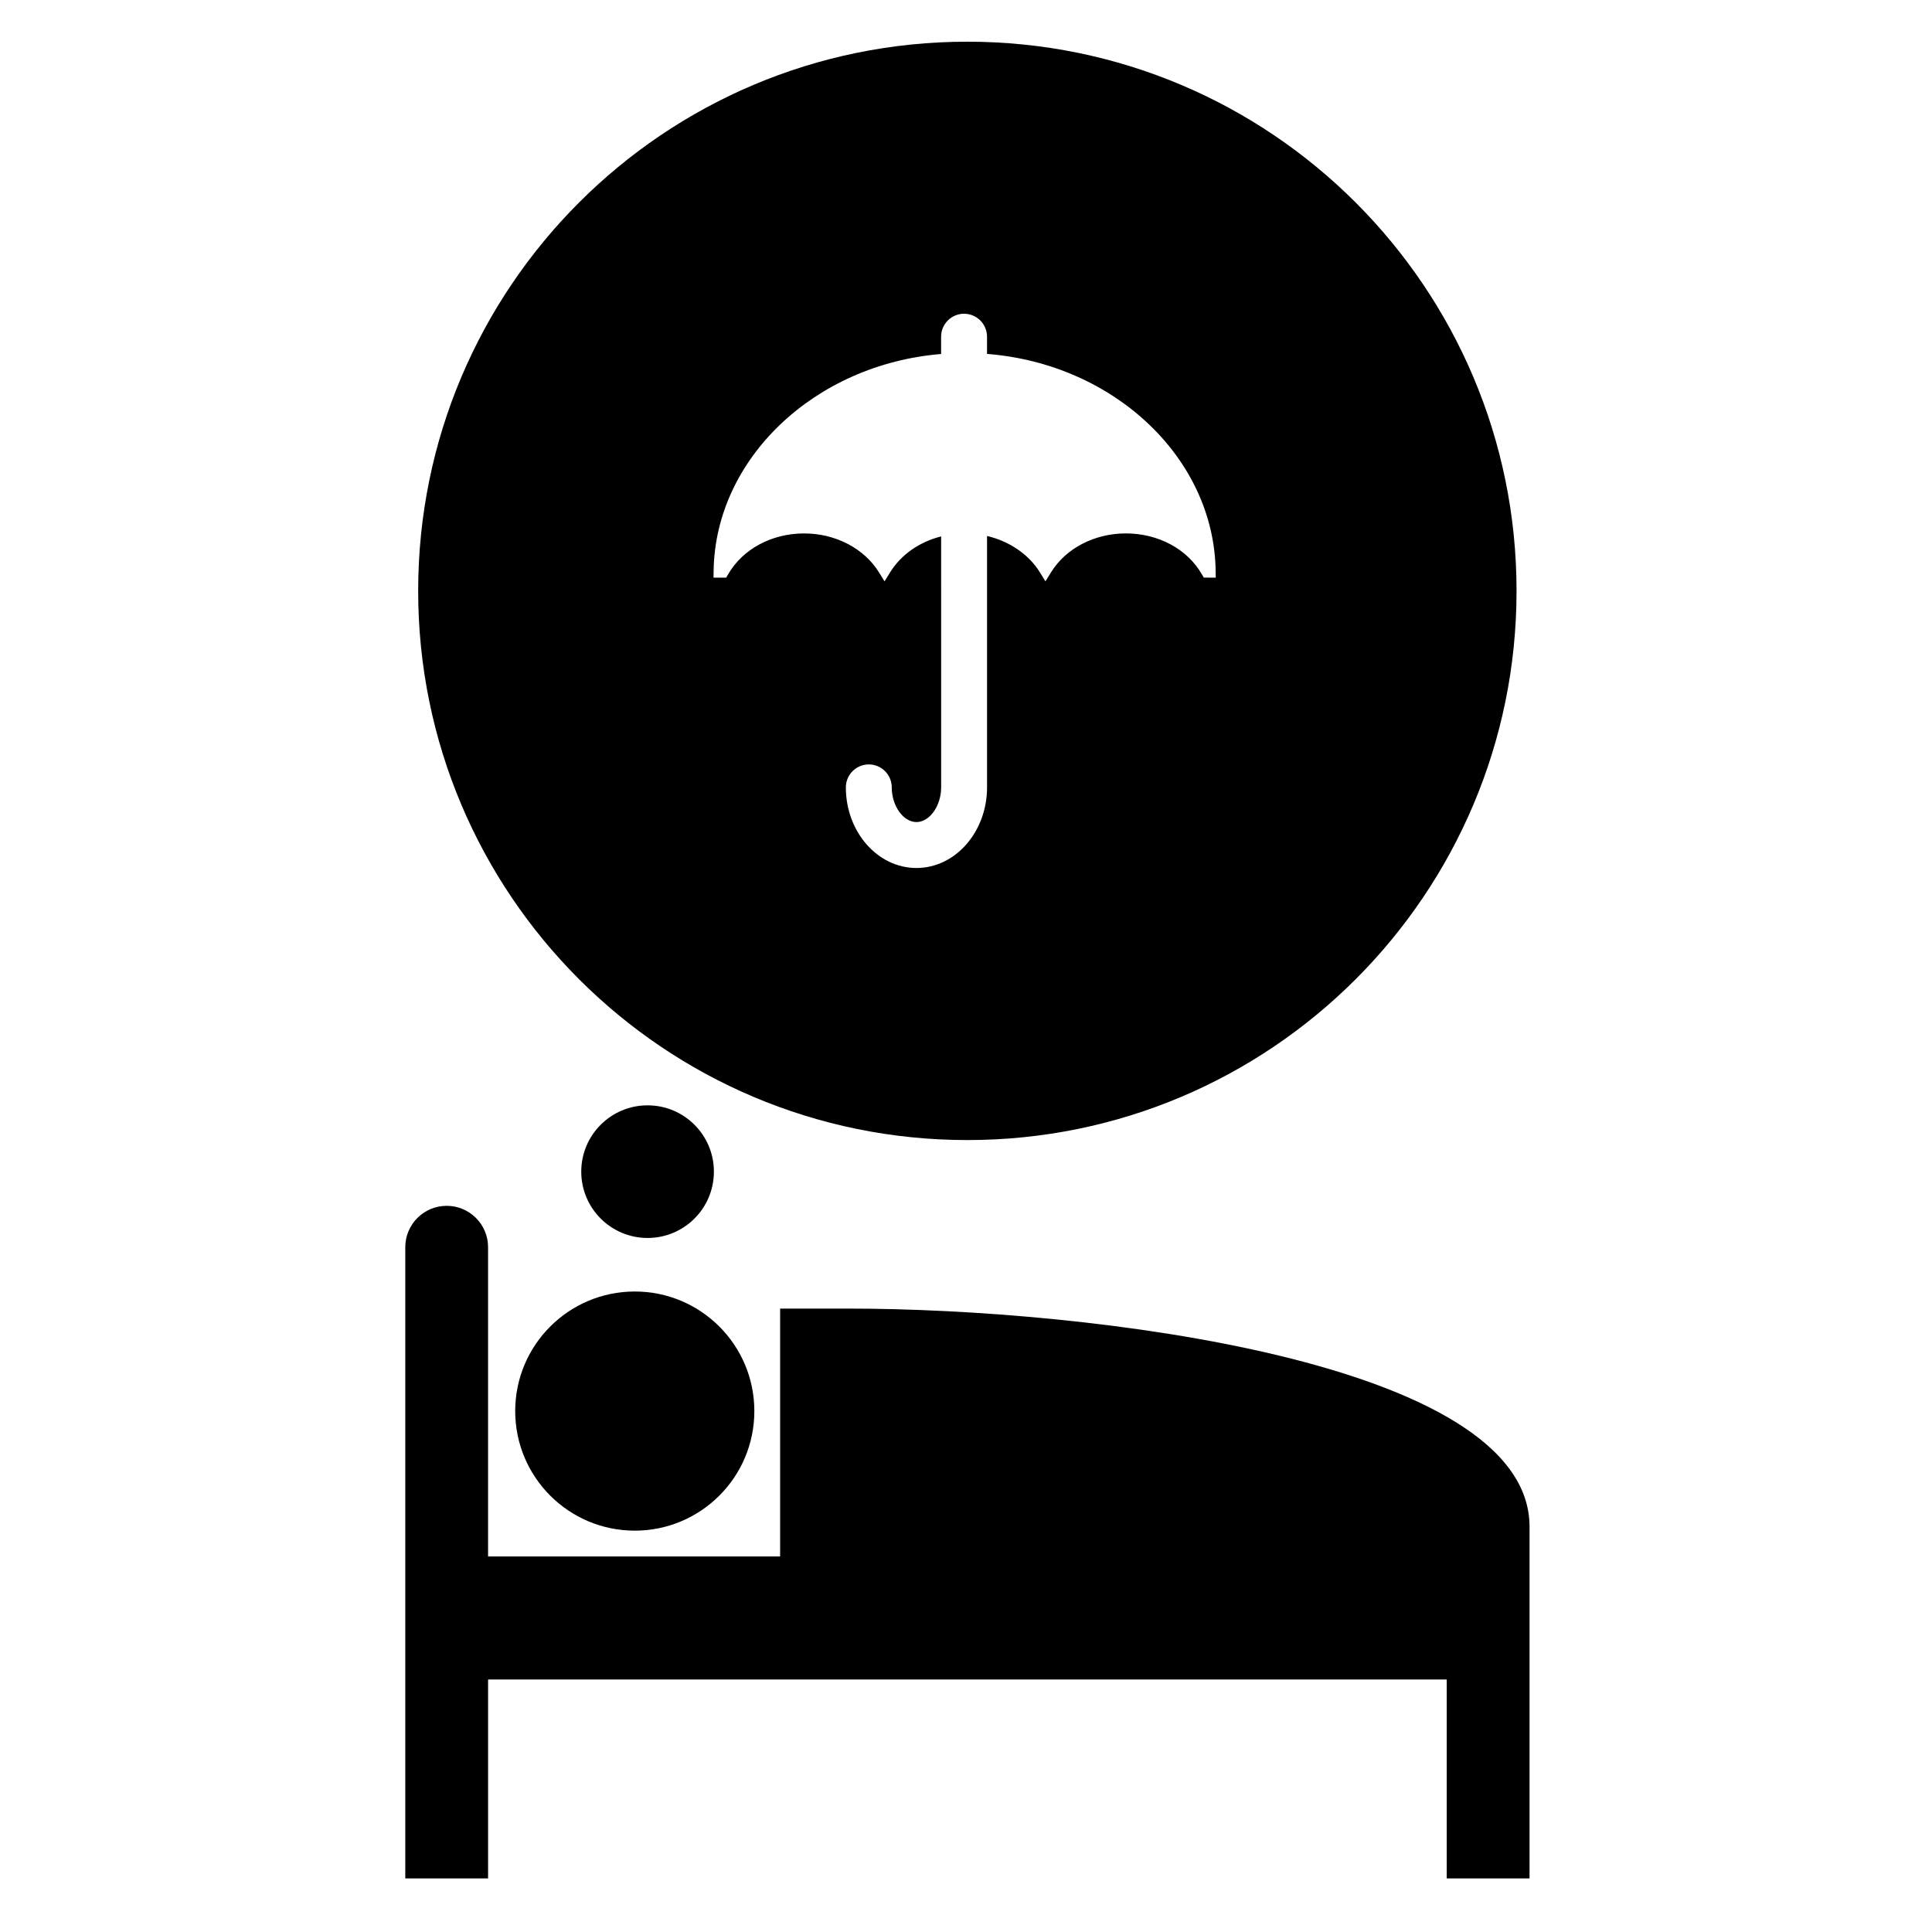 <?xml version="1.0" encoding="UTF-8"?>
<!-- Uploaded to: ICON Repo, www.svgrepo.com, Generator: ICON Repo Mixer Tools -->
<svg fill="#000000" width="800px" height="800px" version="1.1" viewBox="144 144 512 512" xmlns="http://www.w3.org/2000/svg">
 <g>
  <path d="m368.91 490.79h-18.172v65.688h-77.395v-81.965c0-6.047-4.914-10.957-10.969-10.957s-10.969 4.91-10.969 10.957v167.29h21.941v-52.719h254.05v52.711h21.949v-52.711-40.508c-0.023-43.875-117.06-57.785-180.44-57.785z"/>
  <path d="m343.91 517.95c0 17.5-14.188 31.688-31.688 31.688s-31.688-14.188-31.688-31.688 14.188-31.688 31.688-31.688 31.688 14.188 31.688 31.688"/>
  <path d="m333.19 454.5c0 9.707-7.867 17.574-17.574 17.574s-17.578-7.867-17.578-17.574c0-9.707 7.871-17.574 17.578-17.574s17.574 7.867 17.574 17.574"/>
  <path d="m400.36 155.05c-80.379 0-145.54 65.156-145.54 145.54 0 80.375 65.16 145.54 145.54 145.54s145.54-65.156 145.54-145.54c0-80.379-65.16-145.54-145.54-145.54zm62.652 142.02-0.504-0.871c-3.832-6.688-11.547-10.84-20.137-10.84-8.316 0-15.91 3.949-19.836 10.312l-1.477 2.394-1.48-2.391c-2.926-4.738-8.066-8.246-14-9.633v66.617c0 11.785-8.387 21.371-18.707 21.371-10.316 0-18.711-9.586-18.711-21.363 0-3.356 2.731-6.086 6.082-6.086 3.352 0 6.082 2.731 6.082 6.086 0 4.902 3.059 9.191 6.547 9.191 3.484 0 6.543-4.293 6.543-9.191l-0.004-66.512c-5.781 1.461-10.637 4.856-13.52 9.523l-1.477 2.391-1.477-2.391c-3.938-6.359-11.543-10.312-19.852-10.312-8.57 0-16.285 4.152-20.125 10.84l-0.508 0.871h-3.359l0.023-1.762c0.414-29.766 26.758-54.746 60.285-57.5v-4.582c0-3.356 2.731-6.086 6.086-6.086s6.086 2.731 6.086 6.086v4.559c33.699 2.633 60.172 27.625 60.586 57.527l0.027 1.762-3.176-0.008z"/>
 </g>
</svg>